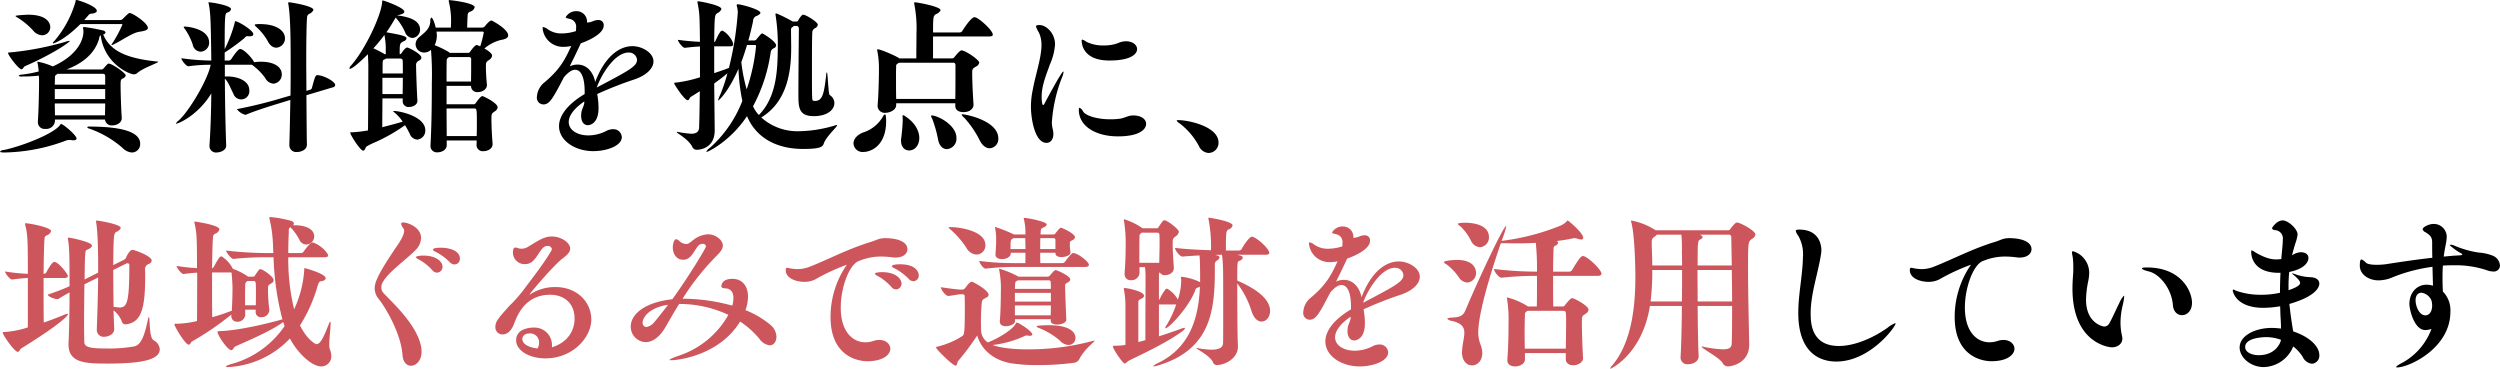 <svg id="interview-maintitle-sp.svg" xmlns="http://www.w3.org/2000/svg" width="696.436" height="102.719" viewBox="0 0 696.436 102.719">
  <defs>
    <style>
      .cls-1, .cls-2 {
        fill-rule: evenodd;
      }

      .cls-2 {
        fill: #cd555c;
      }
    </style>
  </defs>
  <path id="しています" class="cls-1" d="M1114.85,823.475c-0.09,5.13-1.3,10.4-1.3,15.578,0,11.894,6.81,13.573,10.58,13.573,9.43,0,16.52-9.7,16.52-10.588a0.12,0.12,0,0,0-.14-0.093,8.3,8.3,0,0,0-2.15,1.306c-4.38,3.078-9.42,5.037-13.48,5.037-7.65,0-7.88-6.3-7.88-9.1,0-5.457,2-10.914,2.84-16.231a7.314,7.314,0,0,0,.14-1.4c0-1.539-.7-5.69-6.15-5.69-0.7,0-.98.093-0.98,0.373a3.322,3.322,0,0,0,.7,1.353A10.351,10.351,0,0,1,1114.85,823.475Zm46.79,2.192a1.263,1.263,0,0,1-.28.42,25.587,25.587,0,0,0-4.24,14.132c0,10.588,7.13,12.314,10.26,12.314,4.57,0,6.39-1.959,6.39-3.452,0-1.306-1.22-2.472-3.03-2.472a4.761,4.761,0,0,0-1.54.233,7.531,7.531,0,0,1-2.34.42c-3.73,0-6.9-3.125-6.9-9.655,0-5.41,2.15-11.381,4.66-12.826a15.906,15.906,0,0,1,7-1.4,22.073,22.073,0,0,1,2.47.187,9.2,9.2,0,0,0,1.08.093c2.23,0,3.35-1.119,3.35-2.332,0-2.006-2.61-3.078-6.2-3.078-1.77,0-2.38.559-3.92,1.026-6.34,1.912-11.8,4.851-17.02,6.9a9.418,9.418,0,0,1-3.41.7,13.425,13.425,0,0,1-1.96-.186c-0.37-.047-0.74-0.187-0.97-0.187-0.28,0-.42.14-0.42,0.653,0,2.286,2.89,3.265,5.22,3.265a6.653,6.653,0,0,0,2.94-.653,57.064,57.064,0,0,1,8.81-4.1h0.05Zm42.19,20.569a4.866,4.866,0,0,0-.1-0.793,16.8,16.8,0,0,1-.42-3.638,21.827,21.827,0,0,1,.61-4.851,14.944,14.944,0,0,0,.42-2.425c0-.14,0-0.233-0.09-0.233a7.188,7.188,0,0,0-1.35,2.192c-0.84,1.632-1.87,4.058-2.76,5.6a1.667,1.667,0,0,1-1.4.793c-0.09,0-5.03-.746-5.03-7.51a27.371,27.371,0,0,1,.65-5.317,11.655,11.655,0,0,0,.23-2.192,6.255,6.255,0,0,0-4.52-5.97,0.282,0.282,0,0,0-.28.326c0,0.327.14,0.84,0.23,1.446a21.419,21.419,0,0,1,.14,2.8c0,0.606,0,1.212-.04,1.725-0.1,1.353-.19,2.752-0.19,4.105,0,15.205,10.17,16.371,10.96,16.371C1202.52,848.661,1203.83,847.682,1203.83,846.236Zm16.6-6.53c1.4,0,2.8-1.166,2.8-3.451,0-3.219-3.03-9.842-12.55-9.842-0.98,0-1.39.093-1.39,0.28,0,0.233.79,0.56,1.95,0.839,2.9,0.7,6.3,4.665,6.67,9.376C1218.05,838.773,1219.22,839.706,1220.43,839.706Zm27.36-2.472c0.05,1.213.05,2.379,0.14,3.545,0.04,0.606.09,1.632,0.09,2.658a22.994,22.994,0,0,0-2.47-.186c-4.9,0-9.05,2.239-9.05,5.457,0,2.8,3.08,5.457,6.72,5.457a9.144,9.144,0,0,0,8.21-5.737,10.739,10.739,0,0,1,2.66,2.939,3.205,3.205,0,0,0,2.56,1.865,2.232,2.232,0,0,0,2.05-2.425c0-2.239-2.47-4.991-7.27-6.577-0.1-.419-0.66-3.824-1.08-7.649,7.61-2.192,8.35-4.8,8.35-5.69,0-.98-0.88-1.726-2.56-1.773a13.654,13.654,0,0,1-4.2-.839,4.171,4.171,0,0,0-.75-0.233c-0.04,0-.09,0-0.09.046a3.459,3.459,0,0,0,.56.513c0.51,0.42,1.68,1.446,1.68,2.1,0,0.327-.19,1.026-3.22,2.052V831.59a37.307,37.307,0,0,1,.19-3.918c5.36-1.072,5.36-3.684,5.36-3.871,0-1.306-1.31-1.632-2.1-1.632a4.5,4.5,0,0,0-2.47.886c0.23-1.026.56-2.146,0.89-3.265a11.113,11.113,0,0,0,.65-2.565c0-1.54-2.61-3.918-4.15-3.918-1.68,0-2.99,2.052-2.99,2.192a0.958,0.958,0,0,0,.89.513,2.314,2.314,0,0,1,2.14,2.612c0,0.979-.14,2.379-0.32,4.151l-0.1,1.259v0.047c-0.51.047-.97,0.093-1.44,0.093-1.49,0-3.13-.42-5.88-2a2.951,2.951,0,0,0-.88-0.513c-0.14,0-.19.139-0.19,0.466,0,0.933.37,5.784,7.74,5.784h0.42c-0.09,1.865-.14,3.731-0.14,5.55a23.767,23.767,0,0,1-5.46.56,20.321,20.321,0,0,1-6.62-1.073c-0.33-.093-0.7-0.373-0.88-0.373a0.17,0.17,0,0,0-.19.186c0,0.56,1.02,4.9,8.58,4.9a28.339,28.339,0,0,0,3.92-.327Zm0.23,9.329c-0.14.932-1.54,4.291-6.2,4.291-2.01,0-3.78-.84-3.78-2.286,0-2.752,5.69-2.752,5.97-2.752A12.354,12.354,0,0,1,1248.02,846.563Zm42.34-15.066a6.027,6.027,0,0,0-1.77-.28c-2.75,0-4.8,2.239-4.8,5.364,0,1.4,1.26,7.276,4.47,7.276a5.624,5.624,0,0,0,1.68-.326,17.771,17.771,0,0,1-7.69,9.188c-1.45.747-2.15,1.213-2.15,1.446a0.266,0.266,0,0,0,.28.094c3.27,0,14.83-5.318,14.83-15.486a7.411,7.411,0,0,0-2.09-5.643c-0.05-.933-0.1-2.1-0.1-3.545,0-1.12,0-2.379.1-3.685,1.02-.093,2.05-0.093,3.03-0.093a27.359,27.359,0,0,1,9.14,1.352,4.83,4.83,0,0,0,1.77.373,1.7,1.7,0,0,0,1.96-1.679,3.173,3.173,0,0,0-1.96-2.7,12.552,12.552,0,0,0-3.92-.886,27,27,0,0,1-6.76-1.912,3.125,3.125,0,0,0-1.03-.28c-0.18,0-.32.046-0.32,0.14a16.053,16.053,0,0,0,3.12,2.238,0.659,0.659,0,0,1,.38.374c0,0.14-.33.186-1.03,0.233-1.21.046-2.66,0.186-4.15,0.326,0.14-1.072.33-2.192,0.56-3.311a13.343,13.343,0,0,0,.28-2.239,3.6,3.6,0,0,0-3.73-3.545c-1.22,0-2.99.886-2.99,1.493a1.363,1.363,0,0,0,.84.839c1.12,0.746,1.82,1.213,1.82,2.752,0,1.493,0,2.939.05,4.338-4.57.513-9.52,1.259-12.78,1.772a19.067,19.067,0,0,1-2.75.187c-1.26,0-2.52-.14-2.99-0.607a3.026,3.026,0,0,0-1.21-.886c-0.28,0-.47.373-0.47,1.773,0,2.332,2.38,4.058,5.23,4.058a10.1,10.1,0,0,0,3.96-.887,45.816,45.816,0,0,1,11.05-2.892Zm-0.37,4.291a6.31,6.31,0,0,1,.14,1.213c0,1.819-.89,2.752-1.87,2.752-1.81,0-2.75-2.659-2.75-4.2,0-1.4.75-2.1,1.64-2.1A3.481,3.481,0,0,1,1289.99,835.788Z" transform="translate(-612.594 -751.906)"/>
  <path id="地域ぐるみで遺跡を活用" class="cls-2" d="M655.33,846.656c-1.259-.793-0.933-6.483-1.259-6.483a1.889,1.889,0,0,0-.28.839c-0.607,2.565-1.4,6.81-3.685,7.37a40.249,40.249,0,0,1-7.7.606c-5.737,0-6.343-.56-6.343-2.146,0-.746-0.047-2.472-0.047-4.71,0-3.126.047-7.277,0.093-11.008l1.26-.653,2.565-1.259c-0.047,5.13-.233,10.447-0.373,14.459v0.093a1.893,1.893,0,0,0,2.1,1.959c1.072,0,2.752-.7,2.752-2.146v-0.093c-0.047-1.213-.14-2.985-0.187-5.131a7.335,7.335,0,0,1,2.332,3.172,1.033,1.033,0,0,0,1.026.746c0.14,0,.233-0.046.327-0.046,4.244-.653,5.13-4.851,5.13-13.666,0-.653-0.046-1.26-0.046-1.726V826.74a1.568,1.568,0,0,1,1.026-1.306,1.135,1.135,0,0,0,.839-0.933c0-1.26-4.757-2.985-5.363-2.985-0.793,0-1.68,1.819-1.773,2.145a1.464,1.464,0,0,1-.653.653l-2.938,1.446c0.093-8.442.14-8.909,0.933-9.282a2.04,2.04,0,0,0,1.166-1.073c0-1.026-6.157-2.052-6.67-2.052a0.2,0.2,0,0,0-.233.233,2.049,2.049,0,0,1,.046.234c0.513,2.752.56,9.795,0.56,11.94v2.1L636.86,829.4c-0.187.093-.374,0.233-0.7,0.373,0.093-7.462.14-8.115,0.606-8.255,0.933-.374,1.446-0.793,1.446-1.213,0-.933-5.83-2.192-6.483-2.192a0.22,0.22,0,0,0-.233.233,1.679,1.679,0,0,1,.046.28c0.42,2.565.42,5.643,0.42,13.013a61.291,61.291,0,0,1-6.063,2.332c0.046,0.56,1.865,1.259,2.658,1.259a0.434,0.434,0,0,0,.28-0.046c0.746-.467,1.866-1.12,3.125-1.819,0,4.851-.093,10.448-0.28,14.179v0.327c0,5.27,4.991,5.317,11.008,5.317,8.909,0,14.412-.933,14.412-4.012A3.117,3.117,0,0,0,655.33,846.656Zm-27.612-21.782c-0.607,0-1.679,1.866-2.239,2.938a0.873,0.873,0,0,1-.607.373h-0.139c0.046-4.431.139-8.442,0.279-10.028a0.99,0.99,0,0,1,.653-0.7,1.864,1.864,0,0,0,1.166-1.166c0-1.026-5.97-2.193-7.089-2.193-0.14,0-.187.047-0.187,0.14a3.847,3.847,0,0,0,.094.467c0.7,2.565.7,5.037,0.7,13.479a50.877,50.877,0,0,1-6.343-.653c0,0.514,1.352,2.239,1.912,2.239h0.047c2.192-.28,3.218-0.373,4.384-0.419v13.759a25.857,25.857,0,0,1-6.2,1.259c-0.56.047-.793,0-0.793,0.234,0,0.559,3.218,5.317,4.2,5.317,0.466,0,.606-0.747.932-0.933,11.2-6.95,13.06-9.189,13.06-9.562a0.117,0.117,0,0,0-.14-0.093,4.256,4.256,0,0,0-1.306.42c-1.492.606-3.4,1.352-5.317,2-0.046-2.238-.046-5.27-0.046-8.442v-3.964h5.783c0.746,0,.98-0.234.98-0.56C631.5,828.279,628.93,824.874,627.718,824.874Zm20.9,0.839c0,9.982-.513,11.848-2.658,11.848a13.788,13.788,0,0,1-1.726-.187c-0.047-3.172-.093-6.856-0.093-10.261l3.591-1.773a0.7,0.7,0,0,1,.42-0.093A0.439,0.439,0,0,1,648.613,825.713Zm48.9,0.887c-0.093,0-.187,0-0.187.793a30.916,30.916,0,0,1-2.8,10.681,59.144,59.144,0,0,1-1.633-14.506h10.168c0.747,0,.933-0.28.933-0.513,0-.56-1.819-2.752-4.058-3.545-0.093,0-.186-0.047-0.326-0.047-0.653,0-2.239,2.239-2.472,2.566a0.877,0.877,0,0,1-.607.373H692.9c0-1.866.047-3.732,0.14-5.644v-0.653a0.815,0.815,0,0,1,.467-0.886l0.139,0.14a14.383,14.383,0,0,1,2.333,3.311,2.165,2.165,0,0,0,1.959,1.353,2.294,2.294,0,0,0,2.192-2.239c0-2-2.239-3.125-5.457-3.125h-0.42a0.866,0.866,0,0,0,.233-0.466,1.108,1.108,0,0,0-.933-0.793,30.2,30.2,0,0,0-5.644-1.026c-0.186,0-.279.046-0.279,0.186a0.923,0.923,0,0,0,.046.327,36.323,36.323,0,0,1,.98,7.742l0.093,1.773h-1.959a101.709,101.709,0,0,1-11.194-.7c0,0.513,1.4,2.332,2.006,2.332h0.046a86.183,86.183,0,0,1,9.049-.466h2.1a76.683,76.683,0,0,0,2.472,17.3c-4.571,1.306-12.547,3.125-17.211,3.265-0.653.047-.886,0-0.886,0.187,0,0.979,2.845,5.13,3.824,5.13,0.56,0,.7-0.839,1.12-1.026,4.151-1.865,9.841-4.244,13.386-6.81l0.373,1.12A26.187,26.187,0,0,1,677.5,853.186c-1.259.326-1.959,0.653-1.959,0.839a0.716,0.716,0,0,0,.653.14,25.377,25.377,0,0,0,17.165-7.976c2.052,3.965,6.016,7.79,8.722,7.79a2.784,2.784,0,0,0,2.8-2.939,4.871,4.871,0,0,0-.419-1.866,4.153,4.153,0,0,1-.14-1.3c0-1.773.373-4.665,0.373-5.831a0.623,0.623,0,0,0-.094-0.513,1.282,1.282,0,0,0-.419.7c-1.12,2.8-2.193,5.55-3.4,5.55-0.42,0-2.705-1.352-4.618-5.224a41.867,41.867,0,0,0,4.8-10.634c0.467-1.539.513-1.586,1.306-1.726a1.177,1.177,0,0,0,1.073-.746C703.343,828.139,697.559,826.6,697.513,826.6ZM681.7,828.978l-0.187-.14a17.51,17.51,0,0,0-4.057-2.052,8.7,8.7,0,0,0-3.032-3.4,0.354,0.354,0,0,0-.233-0.046c-0.327,0-.793.559-2.053,2.938a0.874,0.874,0,0,1-.466.373c0.047-3.964.14-7.463,0.28-8.955a0.987,0.987,0,0,1,.653-0.7,1.887,1.887,0,0,0,1.119-1.166c0-1.259-6.67-2.192-6.763-2.192-0.186,0-.233.047-0.233,0.14a4.027,4.027,0,0,0,.093.466c0.607,2.566.653,4.571,0.653,12.361-1.539-.094-3.311-0.234-5.69-0.607,0,0.513,1.352,2.239,1.912,2.239h0.047c1.772-.233,2.845-0.326,3.778-0.373,0,4.2,0,9.328-.047,13.48a26.484,26.484,0,0,1-5.737.746c-0.373,0-.56,0-0.56.186,0,0.467,2.986,5.644,4.012,5.644,0.419,0,.559-0.7.886-0.886a80.919,80.919,0,0,0,10.868-7.416l0.139-.14-0.046.186v0.234a1.551,1.551,0,0,0,1.679,1.632,2.115,2.115,0,0,0,2.192-1.866v-1.492h2.939c0,0.186-.047.373-0.047,0.513v0.093a1.443,1.443,0,0,0,1.586,1.493,2.134,2.134,0,0,0,2.239-1.913v-0.186a45.007,45.007,0,0,1-.374-5.364c0-1.4,0-1.4.84-1.912a1.183,1.183,0,0,0,.746-0.933c0-.98-3.031-3.079-3.731-3.079-0.28,0-.466.234-1.493,1.773a0.594,0.594,0,0,1-.513.326h-1.4Zm-4.524,9.469a4.826,4.826,0,0,1-.467.186,52.057,52.057,0,0,1-4.99,1.633c-0.047-2.286-.047-5.364-0.047-8.536v-3.918h5.41c0.187,1.586.28,3.638,0.28,4.151v0.793C677.363,834.2,677.27,836.534,677.177,838.447Zm6.157-8.256c0.513,0,.559.42,0.559,2.985,0,1.213,0,2.566-.046,3.778h-2.986c0-2,0-4.291.047-5.644a1.26,1.26,0,0,1,.606-1.119h1.82Zm46.694,19.263c-0.513-6.53-8.4-13.479-10.588-15.9a2.305,2.305,0,0,1-.607-1.632,2.711,2.711,0,0,1,.374-1.4c1.725-2.986,6.576-6.3,9.1-8.909a4.951,4.951,0,0,0,1.586-3.405c0-3.078-3.872-4.338-4.944-4.338-0.374,0-.607.14-0.607,0.42a2.645,2.645,0,0,0,.653,1.259,1.072,1.072,0,0,1,.187.653c0,1.12-1.12,2.892-1.539,3.545-5.924,8.629-6.67,10.914-6.67,12.454a4.594,4.594,0,0,0,1.119,2.985c2.1,2.658,6.2,9.748,6.623,15.532,0.14,2.145,1.213,3.078,2.379,3.078,1.4,0,2.939-1.446,2.939-3.871v-0.467Zm9.188-23.881a1.538,1.538,0,0,0,1.493-1.632c0-2.332-3.219-3.032-5.271-3.032-0.14,0-2.239,0-2.239.513a1.159,1.159,0,0,0,.793.653,15.47,15.47,0,0,1,3.871,2.845A1.929,1.929,0,0,0,739.216,825.573Zm-4.851,2.286a1.581,1.581,0,0,0,1.493-1.679c0-1.586-2.052-3.079-5.317-3.079-1.306,0-2.1.28-2.1,0.42a1.289,1.289,0,0,0,.793.653,14.129,14.129,0,0,1,3.778,2.985A1.761,1.761,0,0,0,734.365,827.859Zm31.993,20.383a4.878,4.878,0,0,0-5.084-5.084c-1.446,0-4.9.466-4.9,3.544,0,2.752,3.5,5.038,8.163,5.038,7.7,0,12.78-5.924,12.78-10.821,0-4.758-3.825-9.049-10.028-9.049a12.63,12.63,0,0,0-6.95,2.006,0.366,0.366,0,0,1-.233.093c0-.28,6.716-8.116,8.955-9.841,0.98-.793,2.379-1.726,2.379-2.986,0-1.539-2.379-3.358-5.131-3.358-2.1,0-3.638,1.073-6.483,2.8a3.562,3.562,0,0,1-1.959.606,3.243,3.243,0,0,1-.933-0.14,2.49,2.49,0,0,0-.839-0.186c-0.047,0-.607,0-0.607,1.352a3.229,3.229,0,0,0,3.452,3.265c3.171,0,3.871-4.757,5.877-5.037H765.1a1.025,1.025,0,0,1,1.213.793,1.058,1.058,0,0,1-.14.513c-2.239,3.871-6.343,9-7.836,11.054a37.446,37.446,0,0,1-3.778,4.244c-3.311,3.639-3.964,4.525-3.964,5.924a1.976,1.976,0,0,0,1.959,2.1c2.192,0,3.078-2.519,3.358-3.265,0.933-2.425,3.218-7.789,9.935-7.789,3.824,0,6.81,2.285,6.81,6.67,0,2.985-1.586,6.483-6.3,7.975v-0.419Zm-4.011.746c-4.2-.513-4.245-2.379-4.245-2.612,0-.42.233-1.586,2.052-1.586a2.47,2.47,0,0,1,2.612,2.612A3.372,3.372,0,0,1,762.347,848.988Zm36.367-12.174c-0.327.42-3.172,4.105-3.872,4.851a3.574,3.574,0,0,1-2.238,1.353,1.162,1.162,0,0,1-.98-1.353C791.624,840.546,793.21,837.607,798.714,836.814Zm4.011-1.679a69.887,69.887,0,0,1,9.468-11.94c0.887-.886,1.773-1.819,1.773-2.892,0-1.493-2.006-3.125-4.105-3.125a7.192,7.192,0,0,0-4.2,1.632c-1.119.887-1.352,1.073-1.912,1.073a3.051,3.051,0,0,1-1.819-.746,1.962,1.962,0,0,0-.979-0.607c-0.467,0-.933,1.12-0.933,2.286,0,1.632.886,3.451,2.891,3.451,2.752,0,3.312-3.778,4.851-4.337a1.273,1.273,0,0,1,.56-0.094,0.794,0.794,0,0,1,.933.7c0,0.606-5.644,9.655-9.375,14.739-7.836.84-11.568,4.291-11.568,7.556a4.3,4.3,0,0,0,4.152,4.385c1.725,0,3.778-1.167,5.55-4.245,1.026-1.772,2.286-4.011,3.778-6.39a32.085,32.085,0,0,1,13.713,3.032A24.757,24.757,0,0,1,801.979,850.9c-1.913.653-2.846,1.073-2.846,1.26,0,0.093.187,0.093,0.514,0.093,1.585,0,13.293-1.213,19.123-10.774a24.756,24.756,0,0,1,5.364,4.8,4.092,4.092,0,0,0,2.892,1.819c1.119,0,1.865-1.073,1.865-2.379a4.484,4.484,0,0,0-1.726-3.358,25.38,25.38,0,0,0-6.9-4.058,11.364,11.364,0,0,0,.7-3.732c0-2.891-1.492-4.99-4.384-4.99-3.032,0-3.032,2-3.032,2.052,0,0.513.56,0.56,1.119,0.606,1.54,0.047,2.239,1.12,2.239,2.706a7.444,7.444,0,0,1-.326,2.1,52.129,52.129,0,0,0-12.827-1.912h-1.026Zm45.761-9.468a1.263,1.263,0,0,1-.28.42,25.606,25.606,0,0,0-4.244,14.132c0,10.588,7.136,12.314,10.261,12.314,4.571,0,6.39-1.959,6.39-3.452,0-1.306-1.213-2.472-3.032-2.472a4.771,4.771,0,0,0-1.539.233,7.48,7.48,0,0,1-2.332.42c-3.731,0-6.9-3.125-6.9-9.655,0-5.41,2.145-11.381,4.664-12.826a15.842,15.842,0,0,1,7-1.4,22.126,22.126,0,0,1,2.473.187,9.022,9.022,0,0,0,1.072.093c2.239,0,3.359-1.119,3.359-2.332,0-2.006-2.612-3.078-6.2-3.078-1.772,0-2.379.559-3.918,1.026-6.343,1.912-11.8,4.851-17.024,6.9a9.41,9.41,0,0,1-3.4.7,13.319,13.319,0,0,1-1.959-.186c-0.373-.047-0.746-0.187-0.98-0.187-0.279,0-.419.14-0.419,0.653,0,2.286,2.891,3.265,5.224,3.265a6.638,6.638,0,0,0,2.938-.653,57.241,57.241,0,0,1,8.815-4.1h0.047Zm13.76,6.856a1.6,1.6,0,0,0,1.492-1.632c0-1.12-1.353-3.172-5.457-3.172-0.886,0-1.959.14-1.959,0.42a1.293,1.293,0,0,0,.793.653,14.365,14.365,0,0,1,3.778,3.032A1.7,1.7,0,0,0,862.246,832.523Zm4.8-2.285a1.539,1.539,0,0,0,1.492-1.633c0-.653-0.513-3.078-5.27-3.078-0.887,0-2.239.14-2.239,0.513a1.453,1.453,0,0,0,.839.653,15.725,15.725,0,0,1,3.872,2.892A1.764,1.764,0,0,0,867.05,830.238Zm20.718,17.071a4.257,4.257,0,0,1-1.866-3.4c0-.746-0.046-1.539-0.046-2.379,0-1.819.093-3.731,0.233-5.224,0.093-.979.373-0.979,1.259-1.492a0.985,0.985,0,0,0,.653-0.747c0-1.352-4.338-3.684-4.711-3.684-0.093,0-.606.046-1.819,1.772a1.027,1.027,0,0,1-.746.42h-0.42c-1.073,0-3.964-.42-5.6-0.653,0,0.653,1.306,2.425,2.052,2.425h0.047c0.886-.046,2.659-0.466,3.452-0.466h0.513a0.5,0.5,0,0,1,.559.513c0,0.513.047,1.492,0.047,2.658,0,7.79-.14,8.116-0.793,8.536a22.341,22.341,0,0,1-6.9,2.892,0.321,0.321,0,0,0-.327.233c0,0.466,4.665,5.037,5.411,5.037,0.513,0,.513-0.979.653-1.166a72.714,72.714,0,0,0,5.41-7.229c1.027,3.731,4.431,7,9.7,7.789a46.922,46.922,0,0,0,7.276.467,75.943,75.943,0,0,0,10.075-.653,2,2,0,0,0,1.353-.933c1.4-2.846,4.291-4.9,4.291-5.178,0-.046-0.047-0.046-0.094-0.046a0.829,0.829,0,0,0-.279.046,69.189,69.189,0,0,1-18.284,2.379c-5.784,0-8.722-.793-9.748-1.213a28.929,28.929,0,0,0,9.048-2.565,1.67,1.67,0,0,1,.513-0.093c0.094,0,.233.046,0.327,0.046a2.073,2.073,0,0,0,.513.047c0.42,0,.653-0.14.653-0.373,0-.933-3.872-3.312-4.291-3.312a0.514,0.514,0,0,0-.327.327C894.811,843.531,891.219,845.956,887.768,847.309Zm17.537-6.483v0.466c0,0.7.84,1.026,1.82,1.026,1.166,0,2.518-.513,2.518-1.306v-0.047c-0.046-1.119-.326-7.649-0.326-9.188v-0.233c0-.513,0-0.513.606-0.887a1.313,1.313,0,0,0,.84-0.886c0-.979-3.685-2.612-4.058-2.612-0.327,0-.513.187-1.679,1.54a0.808,0.808,0,0,1-.56.279H896.35l-0.093-.046a27.973,27.973,0,0,0-5.177-2.146,0.163,0.163,0,0,0-.187.14,1.05,1.05,0,0,1,.047.187,26.8,26.8,0,0,1,.466,6.2c0,2.332-.093,5.737-0.28,8.069v0.14c0,0.886.793,1.259,1.679,1.259,1.12,0,2.566-.559,2.566-1.492v-0.047l-0.047-.419h9.981Zm-7.369-28.219c-0.093,0-.14,0-0.14.093a0.908,0.908,0,0,0,.047.327,16.452,16.452,0,0,1,.419,4.2h-3.171a42.921,42.921,0,0,0-5.271-2.1c-0.046,0-.046.046-0.046,0.093a0.63,0.63,0,0,0,.046.233,15.369,15.369,0,0,1,.28,3.172v0.559c0,1.12-.14,2.752-0.187,3.545v0.094c0,0.886.84,1.259,1.82,1.259,1.632,0,2.425-.933,2.425-1.4v-0.373h4.1V825.2h-3.871a73.841,73.841,0,0,1-9-.606c0,0.466,1.073,2.146,1.773,2.146h0.046a66.392,66.392,0,0,1,7.043-.467H914.82c0.887,0,1.12-.326,1.12-0.606,0-.84-3.125-3.265-4.338-3.265a0.57,0.57,0,0,0-.42.14,17.135,17.135,0,0,0-1.912,2.285,0.958,0.958,0,0,1-.653.373h-6.2c-0.047-.793-0.047-1.772-0.047-2.891h4.244V822.5c0,0.7.793,1.026,1.68,1.026,1.026,0,2.518-.466,2.518-1.259v-0.187a9.523,9.523,0,0,1-.186-1.819v-0.373c0.046-.793-0.094-0.606.7-1.073a1.144,1.144,0,0,0,.747-0.793c0-1.026-3.545-2.658-3.918-2.658a0.422,0.422,0,0,0-.327.14,12.456,12.456,0,0,0-1.213,1.4,0.65,0.65,0,0,1-.513.327H902.46c0.094-1.82.047-1.54,0.98-2.053a1.051,1.051,0,0,0,.746-0.746C904.186,813.68,899.009,812.607,897.936,812.607Zm-20.289,2.565c-0.607,0-.793,0-0.793.094a1.38,1.38,0,0,0,.513.559,25.512,25.512,0,0,1,4.431,5.084,3.445,3.445,0,0,0,2.845,1.913,2.551,2.551,0,0,0,2.472-2.612C887.115,816.245,880.025,815.219,877.647,815.172Zm30.27,31.67a3.358,3.358,0,0,0,2.333,1.166,1.941,1.941,0,0,0,1.959-1.959c0-.653-0.28-3.544-7.417-3.544-0.979,0-3.451.046-3.451,0.326a1.622,1.622,0,0,0,.746.467A20.523,20.523,0,0,1,907.917,846.842Zm-12.593-7.089V837h10.028c0,1.026-.047,1.959-0.047,2.752h-9.981Zm0-3.825V833.5h10.028v2.425H895.324Zm0.746-5.923h8.722a0.473,0.473,0,0,1,.513.419c0,0.233.047,0.98,0.047,1.959H895.324c0-.513.047-0.886,0.047-1.119,0.046-.793.046-0.84,0.513-1.12Zm6.344-11.754H906.1a0.51,0.51,0,0,1,.513.419v2.612h-4.244C902.367,820.21,902.367,819.137,902.414,818.251Zm-4.152,3.031h-4.151c0-2.565,0-2.565.747-2.985l0.046-.046h3.312v0.513C898.216,818.9,898.262,819.976,898.262,821.282Zm63.35-3.4a0.59,0.59,0,0,0-.28-0.047c-0.653,0-2.192,2.239-2.845,3.451a0.949,0.949,0,0,1-.747.42H954.1v-0.746c0-4.758.14-4.851,0.84-5.177a1.6,1.6,0,0,0,1.026-1.073c0-1.166-6.3-2.146-6.577-2.146-0.14,0-.186.047-0.186,0.14a3.857,3.857,0,0,0,.093.467,39.99,39.99,0,0,1,.653,8.442c-3.125-.093-7-0.28-10.028-0.653,0,0.606,1.259,2.425,2.1,2.425h0.046c1.493-.14,3.079-0.233,4.665-0.326,0.186,1.119.186,5.83,0.186,5.97v1.493a14.6,14.6,0,0,0-5.084-1.493c-0.233,0-.28.047-0.28,0.187a2.578,2.578,0,0,1,.047.326,3.07,3.07,0,0,1,.047.7,17.257,17.257,0,0,1-.933,5.13,8.025,8.025,0,0,0-2.845-2.985,0.355,0.355,0,0,0-.234-0.046,0.5,0.5,0,0,0-.326.14,13.051,13.051,0,0,0-1.633,2.705,0.687,0.687,0,0,1-.233.28v-7.043a1.069,1.069,0,0,1,.233-0.653,1.549,1.549,0,0,0,1.493.793c1.119,0,2.425-.747,2.425-1.913v-0.093c-0.186-2.8-.326-4.944-0.326-6.67,0-1.446.047-1.539,0.839-2.145a1.893,1.893,0,0,0,.887-1.26c0-.746-3.219-3.218-4.058-3.218-0.28,0-.467.186-1.633,1.959a0.472,0.472,0,0,1-.466.28h-4.011l-0.14-.14a18.1,18.1,0,0,0-4.944-2.379c-0.047,0-.094,0-0.094.14a2.03,2.03,0,0,1,.047.233,40.487,40.487,0,0,1,.466,7.789c0,1.68-.046,3.5-0.279,6.857v0.233a1.624,1.624,0,0,0,1.772,1.726,2.207,2.207,0,0,0,2.379-2.006V826.32h1.539a29.234,29.234,0,0,1,.14,3.545c0,0.279-.047,12.593-0.047,16.791-0.653.186-1.306,0.373-1.959,0.513V836.115a0.827,0.827,0,0,1,.42-0.793c0.886-.373,1.166-0.7,1.166-1.026,0-1.213-4.571-2.146-5.41-2.146-0.187,0-.234.047-0.234,0.14s0.047,0.187.047,0.326a24.248,24.248,0,0,1,.42,4.478v10.868l-0.327.093c-0.466.093-1.819,0.14-2.752,0.187-0.326,0-.419.046-0.419,0.186,0,0.653,2.751,4.758,3.311,4.758a3.044,3.044,0,0,0,.933-0.7c2.519-1.306,10.168-4.711,14.972-8.209a2.333,2.333,0,0,0,.886-0.933c0-.093-0.046-0.093-0.186-0.093a2.819,2.819,0,0,0-.933.233c-1.772.653-3.918,1.4-6.157,2.1v-8.862h4.8a27.332,27.332,0,0,1-2.565,5.6,2.271,2.271,0,0,0-.466.933,0.076,0.076,0,0,0,.093.093c0.886,0,6.343-5.69,8.209-10.448a1,1,0,0,1,.793-0.886,3.4,3.4,0,0,0,.56-0.233c-0.374,8.442-2.612,16.791-11.521,21.176a4.828,4.828,0,0,0-1.493.932,0.118,0.118,0,0,0,.14.094,8.019,8.019,0,0,0,1.679-.42c14.46-4.571,15.346-15.625,15.346-26.726v-1.166a1.2,1.2,0,0,1,.559-1.166,1.326,1.326,0,0,0,.747-0.886,0.578,0.578,0,0,0-.42-0.467,3.75,3.75,0,0,0-.886-0.233c0.7,0,1.4-.047,2-0.047v0.094a31.961,31.961,0,0,1,.28,3.824c0.047,0.607.047,6.95,0.047,12.5,0,4.058,0,7.65-.047,8.256-0.046,1.119-1.026,1.772-3.218,1.772a21.14,21.14,0,0,1-3.731-.419,1.307,1.307,0,0,0-.374-0.047c-0.046,0-.093,0-0.093.047,0,0.279,3.638,1.959,4.571,3.824a1.177,1.177,0,0,0,1.073.887c2.1,0,5.923-1.68,5.923-5.178v-0.42c-0.14-1.912-.186-11.1-0.186-17.164a25,25,0,0,1,4.011,7.836c0.653,1.959,1.726,2.8,2.752,2.8,1.259,0,2.379-1.213,2.379-2.986,0-2.192-1.773-5.177-8.769-8.255l-0.373-.187c0-5.224,0-5.224.606-5.5a1.208,1.208,0,0,0,.933-0.839,0.618,0.618,0,0,0-.513-0.56l-0.98-.28H965.2c0.746,0,.979-0.28.979-0.559C966.182,821.282,963.2,818.484,961.612,817.878Zm-26.027-.467c0.047,0.606.047,1.259,0.047,2.006,0,1.586-.047,3.451-0.094,5.69h-5.55v-2.145c0-1.726,0-3.452.047-5.131a0.912,0.912,0,0,1,.233-0.793l0.373-.327h4.338A0.594,0.594,0,0,1,935.585,817.411Zm56.726,18.844c1.68-4.478,5.364-9.749,8.859-9.749a2.244,2.244,0,0,1,2.38,2.006C1003.55,830.331,1001.36,831.5,992.311,836.255Zm-3.451,4.1c-0.047,1.12-.746,1.912-0.84,3.032,0,0.233-.046.466-0.046,0.653,0,1.912.886,2.705,1.865,2.705,0.607,0,2.985-.466,2.985-4.757a21.39,21.39,0,0,0-.373-3.918,103.354,103.354,0,0,1,10.449-4.1c3.4-1.166,5.22-3.125,5.22-4.991,0-2.472-3.26-4.244-5.83-4.244-4.055,0-7.926,3.4-10.4,9.981-0.607-2.985-2.472-4.85-4.9-4.85a5.466,5.466,0,0,0-2.192.466c0.84-1.679,1.679-3.358,3.078-6.39,0.42-.14,6.39-2.192,6.39-4.991a1.4,1.4,0,0,0-1.585-1.492,3.458,3.458,0,0,0-1.306.28,4.919,4.919,0,0,1-1.773.419,2.892,2.892,0,0,0-2.938-3.171,3.333,3.333,0,0,0-2.985,1.679c0,0.28.559,0.326,1.259,0.513a2.168,2.168,0,0,1,1.632,2.425,7,7,0,0,1-.046.933,13.113,13.113,0,0,1-3.965.653,6.548,6.548,0,0,1-3.824-1.119,2.963,2.963,0,0,0-1.306-.653c-0.14,0-.187.093-0.187,0.326a5.691,5.691,0,0,0,5.97,5.177,9.8,9.8,0,0,0,2.006-.233c-1.819,3.965-3.172,6.484-7.323,10.028a5.533,5.533,0,0,0-2.239,4.105,1.855,1.855,0,0,0,1.819,2.145c1.726,0,2.7-1.819,5.691-7.556,1.259-1.492,2.285-2.1,3.125-2.1,2.612,0,2.658,4.945,2.658,5.971v0.793c-5.13,3.078-7.136,6.25-7.136,8.955,0,3.965,4.384,6.95,9.562,6.95,3.638,0,7.929-1.446,7.929-3.918a2.323,2.323,0,0,0-2.472-2.192,4.039,4.039,0,0,0-1.819.466,11.015,11.015,0,0,1-5.038,1.259c-3.078,0-5.457-1.492-5.457-3.731,0-1.586,1.213-3.592,4.338-5.737v0.233Zm31.95-1.959c-0.61,1.493-1.68,1.866-3.41,1.959-1.17.047-1.63,0.187-1.63,0.373a2.493,2.493,0,0,0,1.44.607c2.66,0.653,3.32,1.772,3.32,3.311,0,1.26-.47,2.8-0.61,4.664,0,0.234-.05.42-0.05,0.653,0,2.566,1.4,3.732,2.8,3.732,1.45,0,2.85-1.26,2.85-3.4a6.191,6.191,0,0,0-.42-2.239,9.684,9.684,0,0,1-.7-3.638c0-2.052.6-8.116,6.29-24.767h0.52c1.35,0,2.7.047,4.05,0.047,1.73,0,3.46-.047,5.18-0.14a74.5,74.5,0,0,1,.33,8.022,102.924,102.924,0,0,1-11.99-.746c0,0.606,1.26,2.425,2.1,2.425h0.05a93.989,93.989,0,0,1,9.84-.513c0,7.416-.05,8.256-0.05,8.536h-2.47l-0.19-.14a20.163,20.163,0,0,0-5.55-2.379,0.125,0.125,0,0,0-.14.14,1.924,1.924,0,0,1,.05.233,37.1,37.1,0,0,1,.42,6.81c0,2.612-.05,6.623-0.33,10.075v0.233c0,1.213,1.03,1.726,2.15,1.726,1.26,0,2.75-.7,2.75-1.959v-1.773h11.38v1.679c0,1.213.98,1.726,2.1,1.726,1.31,0,2.7-.793,2.7-2v-0.14c-0.18-2.8-.32-7.65-0.32-9.889,0-1.632.04-1.632,0.98-2.285a1.547,1.547,0,0,0,.88-1.166c0-1.073-3.96-3.218-4.61-3.218-0.38,0-1.26,1.072-2.01,2a0.651,0.651,0,0,1-.56.327h-2.66c-0.04-2.286-.04-5.5-0.04-8.536h12.45c0.79,0,1.03-.28,1.03-0.56,0-1.166-3.55-4.477-4.86-4.9a0.569,0.569,0,0,0-.28-0.047c-0.42,0-.79.094-3.07,3.918a0.974,0.974,0,0,1-.8.42h-4.47c0-2.659.09-5.084,0.14-6.576a0.748,0.748,0,0,1,.6-0.7,1.068,1.068,0,0,0,.65-0.793,0.593,0.593,0,0,0-.37-0.466c1.63-.187,3.22-0.467,4.76-0.793h0.23a2.354,2.354,0,0,1,.61.093,3.9,3.9,0,0,0,1.21.28,0.474,0.474,0,0,0,.56-0.467c0-1.4-4.2-4.85-4.34-4.85a0.716,0.716,0,0,0-.18.186,5.407,5.407,0,0,1-1.68,1.213A64.64,64.64,0,0,1,1030.97,819l-0.09.047a26.145,26.145,0,0,0,1.31-4.012,0.2,0.2,0,0,0-.05-0.14C1031.35,814.892,1023.42,832.057,1020.81,838.4Zm27.23,0.093c0.84,0,.84.234,0.84,3.219,0,2.145-.04,4.8-0.09,7.323h-11.43c0-1.306-.04-2.752-0.04-4.152,0-1.959.04-3.871,0.09-5.27a0.816,0.816,0,0,1,.28-0.793l0.42-.327h9.93Zm-28.73-23.647a13.89,13.89,0,0,1,3.08,4.151,2.94,2.94,0,0,0,2.47,1.772,2.7,2.7,0,0,0,2.52-2.8c0-3.965-5.78-4.011-6.62-4.011-0.42,0-2.05,0-2.05.373A1.375,1.375,0,0,0,1019.31,814.846Zm-3.78,10.681a15.271,15.271,0,0,1,3.5,3.685,2.978,2.978,0,0,0,2.29,1.4,2.636,2.636,0,0,0,2.47-2.705c0-.513-0.14-3.592-5.32-3.592-0.98,0-3.64.187-3.64,0.653A1.338,1.338,0,0,0,1015.53,825.527Zm69.99,11.614h9.6c0,3.871,0,7.416-.09,9.7v0.14c0,1.26,0,2.239-2.47,2.239a31.3,31.3,0,0,1-5.55-.746,1.792,1.792,0,0,1-.23-0.047c-0.1,0-.14.047-0.14,0.094,0,0.419,4.99,3.078,5.78,4.431a1.735,1.735,0,0,0,1.49,1.026c1.07,0,5.97-.887,5.97-6.064v-0.093c-0.09-5.6-.32-14.366-0.32-20.989,0-7.556,0-7.556,1.12-8.4a1.6,1.6,0,0,0,.93-1.212c0-1.027-4.2-3.312-5.09-3.312-0.42,0-.74.28-1.96,1.866a0.582,0.582,0,0,1-.55.279h-20.15l-0.19-.093a18.737,18.737,0,0,0-6.58-2.612c-0.09,0-.14,0-0.14.093a2.209,2.209,0,0,0,.1.42c1.02,4.012,1.12,13.387,1.12,15.252,0,8.676-1.17,18.237-6.35,24.488a2.626,2.626,0,0,0-.65.979c0,0.047.05,0.047,0.09,0.047,0.1,0,8.86-4.1,10.96-17.491h8.91c-0.04,5.55-.18,11.194-0.37,14.319v0.14a1.869,1.869,0,0,0,2.14,1.772c1.22,0,2.9-.653,2.9-2.239v-0.139C1085.61,847.589,1085.56,842.365,1085.52,837.141Zm-0.05-10.028h9.56c0.05,2.8.09,5.83,0.09,8.768h-9.6C1085.52,832.8,1085.47,829.725,1085.47,827.113Zm8.72-9.842a0.653,0.653,0,0,1,.7.746l0.14,7.836h-9.51c0-6.67,0-6.9.79-7.276a0.846,0.846,0,0,0,.61-0.653,1.2,1.2,0,0,0-.98-0.653h8.25Zm-13.06,18.61h-8.72a68.7,68.7,0,0,0,.47-8.768h8.3C1081.18,829.631,1081.18,832.71,1081.13,835.881Zm0.05-10.028h-8.3c0-1.819-.1-3.638-0.14-5.457v-1.352a1.316,1.316,0,0,1,.7-1.12,4.9,4.9,0,0,0,.7-0.653h6.85a38.321,38.321,0,0,1,.14,4.571C1081.13,822.682,1081.18,824.081,1081.18,825.853Z" transform="translate(-612.594 -751.906)"/>
  <path id="資料館を拠点に_" data-name="資料館を拠点に、" class="cls-1" d="M656.543,769.06c-9.142-.886-13.387-3.218-15.206-7.556a0.75,0.75,0,0,0,.653-0.56,0.84,0.84,0,0,0-.746-0.559,46.383,46.383,0,0,0-5.084-.933c-0.373,0-.467.046-0.467,0.14a1.985,1.985,0,0,1,.047.233,3.913,3.913,0,0,1,.093.886c0,2.659-2.052,6.81-8.535,9.7a18.419,18.419,0,0,0-4.151-1.306,0.123,0.123,0,0,0-.14.14,2.023,2.023,0,0,1,.046.233,18.758,18.758,0,0,1,.327,2.332,32.762,32.762,0,0,1-4.758.886,1.085,1.085,0,0,0-.839.327,1.255,1.255,0,0,0,1.026.186,37.254,37.254,0,0,0,4.618-.233c0,0.513.046,0.886,0.046,1.166v0.886c0,2.472-.14,8.4-0.326,10.635V785.9a1.86,1.86,0,0,0,2.1,1.912,2.426,2.426,0,0,0,2.658-2.145V785.2H641.85a1.821,1.821,0,0,0,2.053,1.633c1.259,0,2.611-.746,2.611-2.006v-0.14c-0.139-1.632-.326-6.763-0.326-9,0-1.492.047-1.632,0.606-1.912a1.341,1.341,0,0,0,.84-0.84c0-.653-3.778-3.311-4.758-3.311-0.186,0-.279,0-1.4,1.306a0.723,0.723,0,0,1-.606.326h-9.748c4.524-1.679,7.929-4.477,9.095-8.629a1.32,1.32,0,0,1,.42-0.932c0.979,7.929,7.975,10.914,9.235,10.914a1.371,1.371,0,0,0,1.026-.42c1.679-1.4,5.784-2.752,5.784-3.078A0.2,0.2,0,0,0,656.543,769.06Zm-7.836-13.526c-0.187,0-.327.046-2.006,1.726a1.113,1.113,0,0,1-.653.233h-9.981l1.212-1.4a0.942,0.942,0,0,1,.84-0.374c0.933-.093,1.446-0.419,1.446-0.793,0-1.306-5.178-3.031-5.737-3.031-0.14,0-.14.14-0.233,0.606a29.309,29.309,0,0,1-5.737,10.681,1.958,1.958,0,0,0-.56.746,0.1,0.1,0,0,0,.093.094c0.093,0,3.032-.84,7.6-5.411h11.381c0.139,0,.326,0,0.326.14a33.642,33.642,0,0,1-2.845,5.271,1.306,1.306,0,0,0-.187.326,0.118,0.118,0,0,0,.14.094,0.745,0.745,0,0,0,.373-0.14c2.472-1.166,5.271-3.265,7.23-3.545,1.632-.233,2.379-0.513,2.379-1.073C653.791,758.332,649.546,755.534,648.707,755.534ZM629.63,786.458a0.319,0.319,0,0,0-.28.233c-1.726,2.472-10.588,5.923-15.672,7a1.316,1.316,0,0,0-1.072.467c0,0.14.419,0.233,1.212,0.233a51.145,51.145,0,0,0,17.258-3.358,2.352,2.352,0,0,1,.793-0.14,3.122,3.122,0,0,1,.653.046,2.658,2.658,0,0,0,.56.047c0.559,0,.839-0.187.839-0.513C633.921,789.629,630.236,786.458,629.63,786.458Zm7.836,0.7c-0.373,0-.56.094-0.56,0.234a0.5,0.5,0,0,0,.373.279,27.99,27.99,0,0,1,9.469,5.458,3.967,3.967,0,0,0,2.612,1.259,2.322,2.322,0,0,0,2.285-2.426C651.645,787.624,642.876,787.2,637.466,787.157Zm4.431-6.436c0,1.259-.047,2.425-0.047,3.311H627.9c0-.933-0.046-2.1-0.046-3.311H641.9Zm-9.842-17.4c0-.047,0-0.047-0.046-0.047a6.1,6.1,0,0,0-1.353.327,82.256,82.256,0,0,1-15.112,2.892c-0.513.046-.7,0-0.7,0.186,0,0.607,2.939,4.525,3.732,4.525,0.42,0,.606-0.7.933-0.84C627.624,766.821,632.055,763.6,632.055,763.323ZM641.9,775.5H627.858c0-.886.046-1.586,0.046-1.959a0.739,0.739,0,0,1,.28-0.747l0.42-.326h12.547c0.7,0,.746.326,0.746,0.7V775.5Zm0,4.011H627.858v-2.8H641.9v2.8ZM620.4,756c-0.093,0-3.5.14-3.5,0.373a1.765,1.765,0,0,0,.559.42,20.8,20.8,0,0,1,4.385,3.638,3.428,3.428,0,0,0,2.518,1.306,2.279,2.279,0,0,0,2.239-2.285C626.6,758.239,625.572,756,620.4,756Zm50.406-3.451c-0.094,0-.14,0-0.14.046a3.783,3.783,0,0,0,.093.467c0.466,2.425.56,4.291,0.7,15.718a65.65,65.65,0,0,1-8.349-.653c0,0.513,1.352,2.239,1.959,2.239h0.046a44.96,44.96,0,0,1,6.157-.42c-0.7,4.012-5.97,12.92-8.909,15.532a2.184,2.184,0,0,0-.746.84c0,0.046,0,.046.093,0.046,0.56,0,6.064-2.332,9.749-8.442-0.047,4.8-.187,9.842-0.513,14.506v0.14a1.81,1.81,0,0,0,2,1.819c0.42,0,2.659-.28,2.659-1.959v-0.093c-0.187-4.758-.327-11.848-0.373-18.517l0.093,0.093c0.933,0.886,1.679,2.985,2.285,4.1a2.279,2.279,0,0,0,4.432-.979c0-2.752-3.5-3.825-6.017-3.825h-0.793v-3.265h7.509a0.992,0.992,0,0,1,.28.187,16.262,16.262,0,0,1,3.452,3.5,2.8,2.8,0,0,0,2.332,1.586,2.526,2.526,0,0,0,2.285-2.612c0-2.146-2.285-3.5-5.737-3.5a11.978,11.978,0,0,0-1.959.14,0.244,0.244,0,0,0-.093-0.187c-0.7-1.259-2.845-3.5-3.825-3.5-0.56,0-1.912,1.959-2.472,2.845a0.958,0.958,0,0,1-.653.373h-1.166v-2.239a54.767,54.767,0,0,0,5.551-4.057,1.041,1.041,0,0,1,.839-0.514c0.093,0,.187.047,0.28,0.047h0.326c0.7,0,.98-0.233.98-0.606,0-1.026-4.2-3.592-5.037-3.592-0.14,0-.094.094-0.14,0.42a36.632,36.632,0,0,1-2.8,7.37c0-9.8.093-9.935,0.746-10.215a1.288,1.288,0,0,0,1.026-.933C676.957,753.435,671.64,752.549,670.8,752.549Zm30.317,20.289c-0.606,0-.7.047-1.632,3.545a0.744,0.744,0,0,1-.467.513l-1.072.326c0-2.751-.047-5.55-0.047-8.209,0-5.97.093-11.054,0.233-12.313a1.128,1.128,0,0,1,.7-0.98,1.964,1.964,0,0,0,1.073-1.072c0-1.073-6.251-2.1-6.81-2.1a0.2,0.2,0,0,0-.233.233,1.679,1.679,0,0,1,.046.28c0.607,3.265.653,10.634,0.653,16.231,0,2.985,0,6.157-.046,9.235l-2.1.607a129.047,129.047,0,0,1-12.827,3.172,4.171,4.171,0,0,0,2.379,1.585,1.052,1.052,0,0,0,.186-0.046c2.752-1.213,8.676-2.985,10.5-3.545l1.819-.56c-0.093,5.131-.187,9.795-0.28,12.5v0.094a1.9,1.9,0,0,0,2.146,1.912c1.166,0,2.751-.606,2.751-2.1V792.1c-0.046-.606-0.093-6.716-0.139-13.666l7.322-2.192a0.762,0.762,0,0,0,.7-0.653C705.969,774.657,702.984,772.978,701.118,772.838Zm-17.071-13.386a16.091,16.091,0,0,1,3.079,3.824c0.7,1.4,1.585,1.913,2.425,1.913a2.575,2.575,0,0,0,2.425-2.612c0-1.959-2.1-3.965-7-3.965-0.42,0-1.446,0-1.446.233A1.606,1.606,0,0,0,684.047,759.452Zm-19.963.513a17.2,17.2,0,0,1,2.192,4.338,2.347,2.347,0,0,0,2.193,2,2.482,2.482,0,0,0,2.378-2.518c0-4.058-6.483-4.478-6.716-4.478-0.28,0-.373.046-0.373,0.14A1.966,1.966,0,0,0,664.084,759.965Zm83.448,5.457a11.026,11.026,0,0,1,4.571-2.379c1.445-.233,2.052-0.653,2.052-1.259,0-1.539-3.312-3.5-4.478-4.105a0.282,0.282,0,0,0-.186-0.046c-0.327,0-.7.233-1.913,1.679a1.031,1.031,0,0,1-.7.28h-4.152c0.047-1.026.047-2.426,0.14-3.359a1.015,1.015,0,0,1,.653-1.072,1.769,1.769,0,0,0,1.306-1.213c0-1.259-6.669-2.006-7.043-2.006-0.14,0-.186,0-0.186.14a1.169,1.169,0,0,0,.046.373,22.32,22.32,0,0,1,.607,5.458c0,0.606-.047,1.212-0.047,1.679h-4.244c-0.467-2.1-1.026-2.8-1.213-2.8a1.309,1.309,0,0,0-.28,1.073c-0.14,2.006-1.306,2.892-3.032,4.338a2.641,2.641,0,0,0-1.072,2.052,2.351,2.351,0,0,0,2.425,2.285,2.9,2.9,0,0,0,1.866-.746,83.982,83.982,0,0,1,.233,9.235c0,4.665-.047,11.474-0.373,17.4v0.14a1.762,1.762,0,0,0,1.959,1.772c1.259,0,2.565-.746,2.565-2v-1.306h8.349l-0.047,1.259v0.047a1.72,1.72,0,0,0,1.959,1.679c1.166,0,2.519-.7,2.519-1.959v-0.14c-0.186-2.052-.326-5.038-0.326-6.857,0-1.492.046-1.492,0.932-2.145a1.436,1.436,0,0,0,.793-1.12c0-1.212-3.964-3.125-4.244-3.125-0.56,0-1.819,1.913-1.866,1.959a0.6,0.6,0,0,1-.513.327h-7.6v-5.131h6.81v0.094a1.7,1.7,0,0,0,1.913,1.632c1.306,0,2.518-.793,2.518-1.959v-0.14c-0.14-1.259-.28-3.405-0.28-4.711,0-1.492,0-1.539.887-2.145a1.665,1.665,0,0,0,.839-1.166C749.677,767.1,749.444,766.5,747.532,765.422ZM722.3,782.82c-0.14,0-.186,0-0.186.046a1.468,1.468,0,0,0,.419.42,11.679,11.679,0,0,1,2.239,2.519c-1.586.466-3.685,1.026-5.69,1.539,0-2.192.046-5.177,0.046-8.023h5.644v0.887a1.61,1.61,0,0,0,1.866,1.492c0.839,0,2.239-.513,2.239-1.726v-0.093c-0.14-1.632-.373-8.4-0.373-9.7a1.305,1.305,0,0,1,.839-1.4,1.112,1.112,0,0,0,.653-0.746c0-1.166-3.638-2.892-3.964-2.892-0.56,0-1.54,1.493-1.54,1.493a0.658,0.658,0,0,1-.559.373c0-3.032,0-3.032,1.166-3.638a1.052,1.052,0,0,0,.746-0.747c0-.7-1.772-1.026-5.6-1.725,0.979-1.4,1.819-2.8,2.565-4.105a15.558,15.558,0,0,1,2.659,4.151,2.4,2.4,0,0,0,2,1.54,2.309,2.309,0,0,0,2.146-2.333c0-3.031-4.291-3.684-6.39-3.964a2.343,2.343,0,0,1,.606-0.14c0.933-.233,1.4-0.513,1.4-0.886,0-1.166-5.784-3.125-5.971-3.125-0.233,0-.186.186-0.233,0.653-0.373,3.824-4.757,13.059-8.582,17.4a1.709,1.709,0,0,0-.513.84,0.124,0.124,0,0,0,.14.14c0.933,0,4.384-3.452,4.991-4.058,0.093,1.306.139,2.658,0.139,3.358,0,2.659-.046,12.827-0.093,17.864a34.127,34.127,0,0,1-4.2.513H710.5c-0.187,0-.327,0-0.327.14,0,0.606,2.8,4.991,3.592,4.991,0.466,0,.606-0.793.886-1.12a14.539,14.539,0,0,1,2.1-1.072,48.68,48.68,0,0,0,8.675-4.9,25.358,25.358,0,0,1,1.306,2.379,2.422,2.422,0,0,0,2.1,1.632,2.494,2.494,0,0,0,2.239-2.612C731.067,784.359,724.024,782.82,722.3,782.82Zm15.532-16.185-0.14-.187a26.845,26.845,0,0,0-4.011-1.959,6.088,6.088,0,0,0,.606-2.705,9.02,9.02,0,0,0-.093-1.073h12.827a0.276,0.276,0,0,1,.326.327,29.492,29.492,0,0,1-.979,3.778,5.855,5.855,0,0,0-.98-0.373c-0.513,0-1.632,1.585-1.819,1.865a0.659,0.659,0,0,1-.56.327H737.83Zm6.81,15.485c0.746,0,.793.047,0.793,3.825,0,1.259,0,2.612-.047,3.871h-8.349c0-2.425-.047-5.084-0.047-7.7h7.65ZM743.1,767.8a0.617,0.617,0,0,1,.746.746v1.586c0,1.4,0,3.125-.047,4.478h-6.81c0-2.612,0-4.665.047-5.737a0.854,0.854,0,0,1,.28-0.793l0.373-.28H743.1Zm-18.284,5.783c0,1.586-.047,3.219-0.047,4.525h-5.644v-4.525h5.691Zm-5.644-1.212v-1.866c0.047-1.632-.047-1.819.467-2.006l0.559-.279h3.965a0.606,0.606,0,0,1,.606.513c0.047,0.466.047,1.912,0.047,3.638h-5.644Zm0.886-7.23v1.866h-0.28a28.248,28.248,0,0,0-3.171-1.633,45,45,0,0,0,3.078-3.731A21.1,21.1,0,0,1,720.059,765.142Zm58.76,11.148c1.679-4.478,5.364-9.749,8.862-9.749a2.243,2.243,0,0,1,2.379,2.006C790.06,770.366,787.868,771.532,778.819,776.29Zm-3.451,4.1c-0.047,1.12-.747,1.913-0.84,3.032,0,0.233-.047.466-0.047,0.653,0,1.912.887,2.705,1.866,2.705,0.607,0,2.985-.466,2.985-4.757a21.478,21.478,0,0,0-.373-3.918A103.429,103.429,0,0,1,789.407,774c3.4-1.166,5.224-3.125,5.224-4.991,0-2.472-3.265-4.244-5.83-4.244-4.058,0-7.93,3.4-10.4,9.981-0.606-2.985-2.472-4.85-4.9-4.85a5.463,5.463,0,0,0-2.192.466c0.839-1.679,1.679-3.358,3.078-6.39,0.42-.14,6.39-2.192,6.39-4.991a1.4,1.4,0,0,0-1.586-1.492,3.466,3.466,0,0,0-1.306.28,4.894,4.894,0,0,1-1.772.419,2.892,2.892,0,0,0-2.939-3.171,3.334,3.334,0,0,0-2.985,1.679c0,0.28.56,0.326,1.26,0.513a2.168,2.168,0,0,1,1.632,2.425,7,7,0,0,1-.046.933,13.119,13.119,0,0,1-3.965.653,6.553,6.553,0,0,1-3.825-1.119,2.953,2.953,0,0,0-1.306-.653c-0.14,0-.186.093-0.186,0.326a5.692,5.692,0,0,0,5.97,5.178,9.8,9.8,0,0,0,2.006-.234c-1.819,3.965-3.172,6.484-7.323,10.028a5.533,5.533,0,0,0-2.239,4.105A1.856,1.856,0,0,0,763.987,781c1.726,0,2.705-1.82,5.69-7.557,1.26-1.492,2.286-2.1,3.125-2.1,2.612,0,2.659,4.944,2.659,5.97v0.793c-5.131,3.078-7.136,6.25-7.136,8.955,0,3.965,4.384,6.95,9.561,6.95,3.638,0,7.93-1.446,7.93-3.918a2.324,2.324,0,0,0-2.472-2.192,4.056,4.056,0,0,0-1.82.466,11.008,11.008,0,0,1-5.037,1.259c-3.078,0-5.457-1.492-5.457-3.731,0-1.586,1.213-3.591,4.338-5.737v0.233Zm48.354,3.265a8.959,8.959,0,0,1-1.353-2.145,44.967,44.967,0,0,0,4.9-14.926,1.449,1.449,0,0,1,.84-1.213,1.041,1.041,0,0,0,.7-0.793c0-1.119-3.638-3.358-3.872-3.358s-0.559.373-1.539,1.539a0.8,0.8,0,0,1-.56.42h-1.772c0.56-1.959.98-3.825,1.306-5.317a1.632,1.632,0,0,1,.653-1.353c1.026-.419,1.4-0.746,1.4-1.026,0-.933-5.224-2.332-6.25-2.379a0.3,0.3,0,0,0-.373.28c0,0.047.047,0.14,0.047,0.187a6.91,6.91,0,0,1,.28,1.772,88.735,88.735,0,0,1-2.472,15.485c-1.306.514-2.706,0.98-4.105,1.446v-7.462h4.524c0.607,0,.747-0.28.747-0.607,0-.886-1.493-3.031-2.846-3.684a0.346,0.346,0,0,0-.233-0.047c-0.326,0-.653.28-1.819,2.752a0.676,0.676,0,0,1-.373.42c0.093-7.6.14-7.6,0.933-8.116a1.893,1.893,0,0,0,1.073-1.12c0-1.072-6.111-2.145-6.437-2.145a0.2,0.2,0,0,0-.233.233c0,0.093.046,0.187,0.046,0.28,0.513,2.752.56,2.985,0.653,10.774a60.377,60.377,0,0,1-6.156-.559c0,0.513,1.352,2.238,1.912,2.238h0.047c1.585-.186,2.938-0.326,4.2-0.373v8.582a35.961,35.961,0,0,1-6.436,1.446c-0.513.047-.746,0.047-0.746,0.234,0,0.279,2.845,4.71,3.778,4.71,0.419,0,.513-0.746.839-0.932,0.793-.467,1.633-1.027,2.519-1.586-0.047,3.685-.094,7.229-0.187,10.028-0.046,1.353-.839,1.819-2.192,1.819a24.792,24.792,0,0,1-3.545-.466,1.151,1.151,0,0,0-.373-0.047,0.2,0.2,0,0,0-.14.047c0,0.326,3.172,1.865,4.338,4.1a1.311,1.311,0,0,0,1.306.84c0.093,0,4.944,0,4.944-5.411v-0.14l-0.14-12.92c1.353-.979,2.612-1.912,3.685-2.845a44.753,44.753,0,0,1-2.006,5.97,7.479,7.479,0,0,0-.606,1.586,0.045,0.045,0,0,0,.046.047c0.094,0,2.706-2.146,5.644-8.862a52.938,52.938,0,0,0,1.073,8.955,33.883,33.883,0,0,1-8.909,12.967,3.038,3.038,0,0,0-1.119,1.212c0,0.047.046,0.047,0.093,0.047,0.28,0,6.483-2.845,11.241-9.982,2.379,5.737,7.836,9.142,15.625,9.142,4.571,0,5.411-.513,5.737-1.446,0.653-2,3.731-4.664,3.731-5.13a0.116,0.116,0,0,0-.139-0.093,0.357,0.357,0,0,0-.187.046,36.455,36.455,0,0,1-10.075,1.679,15.076,15.076,0,0,1-10.727-3.824C831.791,780.3,833,772.092,833,765.282c0-1.119-.046-3.685-0.046-4.9,0-.607.093-0.747,0.28-0.84a2.482,2.482,0,0,0,.513-0.42h0.559c0.42,0,.84.047,0.84,0.98-0.047,3.032-.14,13.759-0.14,18.144,0,3.778.187,6.016,4.338,6.016,3.5,0,5.69-1.632,5.69-3.684a2.683,2.683,0,0,0-1.306-2.192c-0.42-.327-0.513-6.344-0.793-6.344a1.333,1.333,0,0,0-.186.793c-0.607,5.131-.98,7.183-3.125,7.183-0.747,0-.747-0.14-0.793-1.259-0.047-1.166-.047-4.291-0.047-7.65,0-4.058,0-8.489.093-10.121a1.328,1.328,0,0,1,.84-1.259,1.278,1.278,0,0,0,.7-0.933c0-.746-3.312-2.8-4.1-2.8-0.466,0-1.353,1.539-1.353,1.586a0.539,0.539,0,0,1-.466.327h-1.073l-0.233-.14a39.685,39.685,0,0,0-4.244-2.1h-0.187c-0.093,0-.14,0-0.14.186v0.094a53.124,53.124,0,0,1,.653,9.141c-0.093,5.6-.093,13.62-5.27,18.844Zm-0.933-19.216c0.326,0,.42.046,0.42,0.373A53.223,53.223,0,0,1,820.6,776.8a46.614,46.614,0,0,1-1.493-7.6c0.606-1.586,1.119-3.218,1.586-4.757h2.1Zm40.3,3.731-0.139-.14c-0.887-.56-4.945-2.379-5.831-2.379a0.171,0.171,0,0,0-.186.187,1.052,1.052,0,0,1,.046.186,24.7,24.7,0,0,1,.467,4.665v0.792c0,2.286-.14,7.463-0.373,9.7v0.28a1.972,1.972,0,0,0,2.238,1.866c0.98,0,2.939-.653,2.939-2.193v-0.466h16.465v0.746c0,1.213,1.072,1.726,2.238,1.726,2.193,0,2.846-1.306,2.846-2.052V781c-0.14-1.633-.374-6.437-0.374-8.536,0-1.353.047-1.4,1.027-2.006a1.477,1.477,0,0,0,.932-1.119c0-.746-3.871-3.405-4.944-3.405-0.466,0-1.585,1.4-2,1.912a0.725,0.725,0,0,1-.607.327h-5.317v-6.11h15.625c0.793,0,1.026-.233,1.026-0.513,0-1.12-3.5-4.338-4.8-4.8-0.093,0-.233-0.047-0.326-0.047-0.886,0-2.939,3.078-3.358,3.825a0.951,0.951,0,0,1-.747.419h-7.416c0-4.384.047-4.664,0.886-5.13a2.167,2.167,0,0,0,1.213-1.073c0-1.026-6.53-2.192-7.136-2.192a0.2,0.2,0,0,0-.233.233,1.679,1.679,0,0,1,.046.28,35.3,35.3,0,0,1,.607,8.162c0,2.239-.047,4.618-0.047,6.95h-4.758Zm14.973,1.213c0.326,0,.7,0,0.7.746v2.332c0,2.192,0,5.037-.046,7H862.248c-0.047-1.679-.047-3.964-0.047-5.877,0-1.4,0-2.565.047-3.125a0.758,0.758,0,0,1,.326-0.793,1.617,1.617,0,0,0,.42-0.279H878.06Zm-24.954,19.4c-1.912.746-2.752,1.959-2.752,3.078a2.522,2.522,0,0,0,2.752,2.379c2.146,0,6.343-1.772,6.343-8.582,0-.933-0.093-1.913-0.326-1.913a1.3,1.3,0,0,0-.607.7A9.755,9.755,0,0,1,853.106,788.79Zm28.125-4.058a27.5,27.5,0,0,1,4.338,6.39c0.793,1.492,1.819,2.1,2.752,2.1a2.581,2.581,0,0,0,2.379-2.752c0-4.944-9.049-6.717-10.028-6.717-0.14,0-.187.047-0.187,0.094A2.157,2.157,0,0,0,881.231,784.732Zm-8.955.233a34.019,34.019,0,0,1,1.679,6.017c0.42,1.772,1.4,2.472,2.425,2.472a2.893,2.893,0,0,0,2.659-3.078c0-3.685-5.27-6.3-6.9-6.3-0.14,0-.187.047-0.187,0.14A2.661,2.661,0,0,0,872.276,784.965Zm-8.209,0v0.42c0,1.353-.28,4.011-0.42,5.037a3.507,3.507,0,0,0-.047.7c0,1.819,1.073,2.705,2.239,2.705,1.633,0,2.846-1.492,2.846-3.451,0-1.866-1.073-4.2-3.825-6.017a2.011,2.011,0,0,0-.7-0.373c-0.093,0-.14.093-0.14,0.326A3.783,3.783,0,0,0,864.067,784.965Zm39.543-4.291a0.816,0.816,0,0,1-.419.513c-0.42,0-.42-2.239-0.42-2.379,0-3.078,1.352-6.25,2.285-8.908a16.786,16.786,0,0,0,1.446-5.6c0-3.172-2.472-5.411-4.338-5.411-0.7,0-.979.14-0.979,0.42a10.446,10.446,0,0,0,.839,1.726,7.921,7.921,0,0,1,.7,3.4c0,3.544-1.586,7.975-2.425,12.453a22.941,22.941,0,0,0-.513,4.8c0,3.079,1.026,10.028,4.337,10.028,1.073,0,1.913-.886,1.913-2.518a5.181,5.181,0,0,0-.187-1.353,7.85,7.85,0,0,1-.233-1.866,41.971,41.971,0,0,1,2.752-12.313,6.475,6.475,0,0,0,.513-1.679,0.117,0.117,0,0,0-.093-0.14C908.275,771.859,903.61,780.674,903.61,780.674Zm24.581,3.4c-1.26,0-2.286.7-3.5,0.886a18.8,18.8,0,0,1-2.8.187c-3.451,0-6.716-.887-7.556-2.146a2.332,2.332,0,0,0-.979-1.073c-0.14,0-.234.234-0.234,0.56,0,4.618,4.758,7.416,10.915,7.416,5.83,0,7.836-1.865,7.836-3.5,0-1.213-1.26-2.332-3.592-2.332h-0.093Zm1.166-18.47c0-1.166-1.213-2.193-3.079-2.193a5.481,5.481,0,0,0-2.238.513,11.016,11.016,0,0,1-3.965.653,10.35,10.35,0,0,1-4.851-1.026,3.356,3.356,0,0,0-1.119-.606c-0.093,0-.187.093-0.187,0.326,0,0.607.187,5.5,7.7,5.5C927.491,768.78,929.357,767.008,929.357,765.609Zm19.981,28.918a2.812,2.812,0,0,0,2.705-2.892c0-4.478-8.349-6.25-11.194-6.25-0.326,0-.466.047-0.466,0.14a2.353,2.353,0,0,0,.793.746,19.333,19.333,0,0,1,5.364,6.25A3.208,3.208,0,0,0,949.338,794.527Z" transform="translate(-612.594 -751.906)"/>
</svg>
